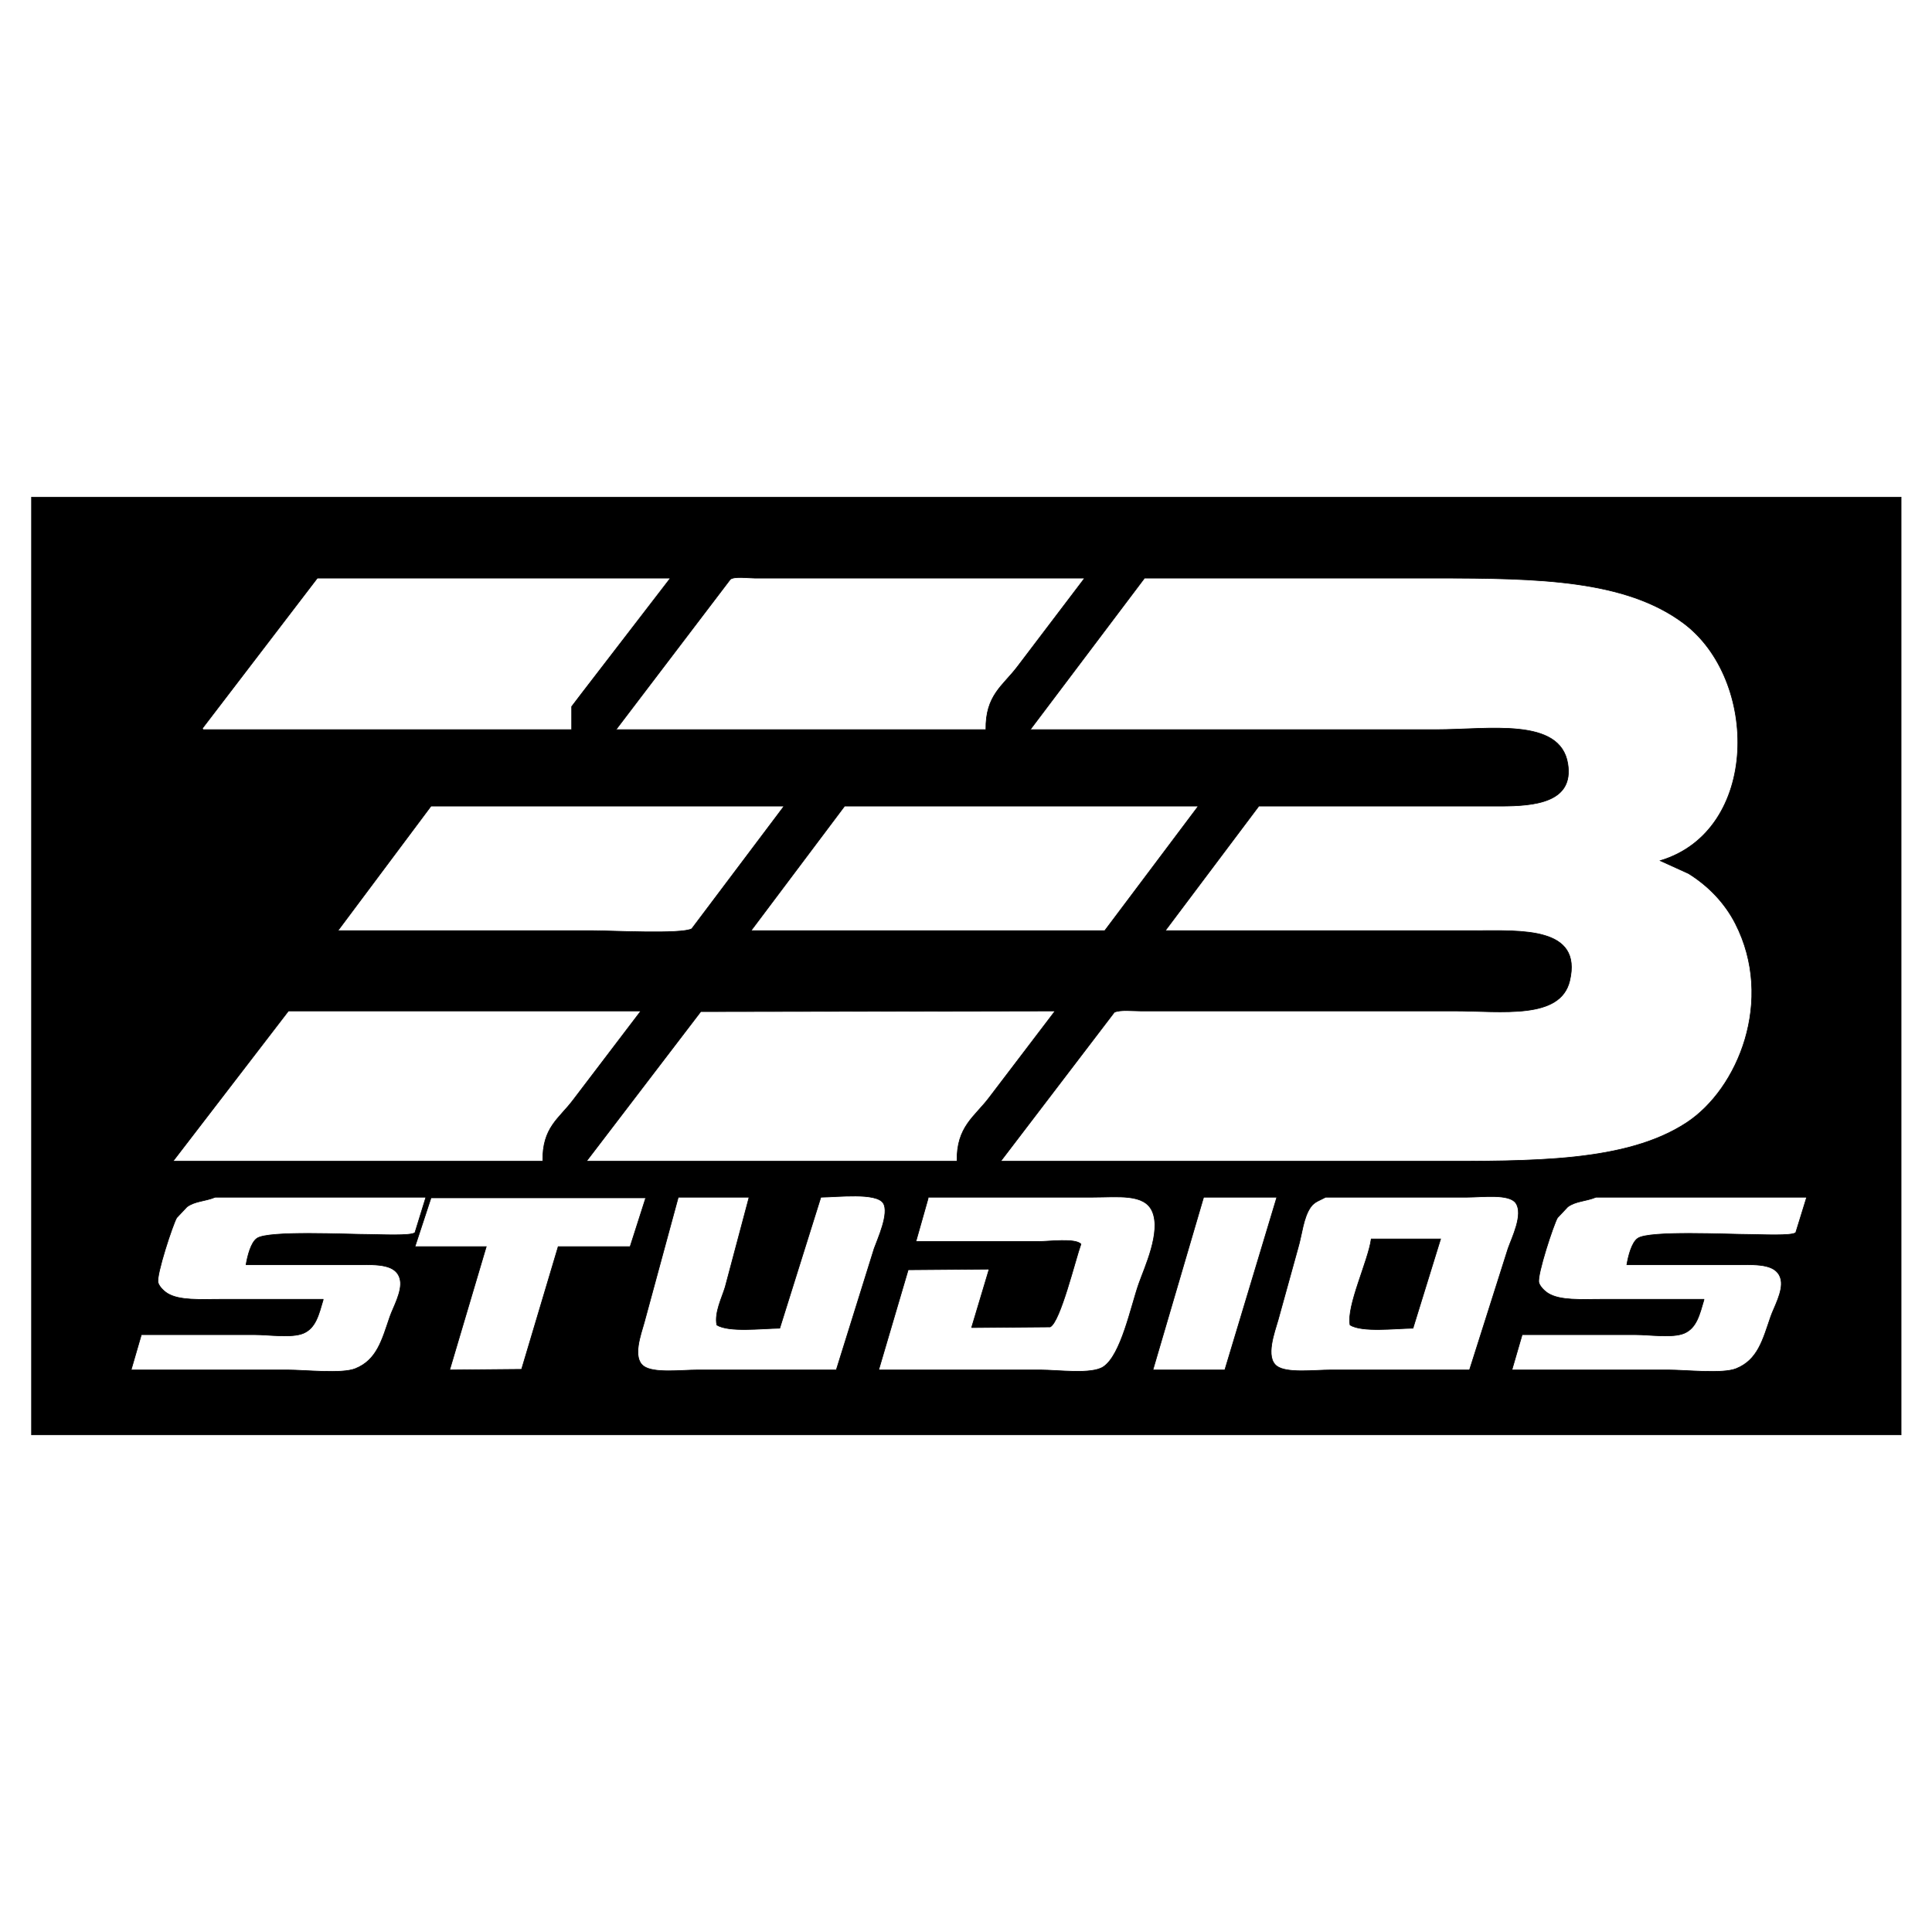 <svg xmlns="http://www.w3.org/2000/svg" width="3000" height="3000" viewBox="0 0 3000 3000">
  <defs>
    <style>
      .cls-1 {
        stroke: #000;
        stroke-width: 1px;
        fill-rule: evenodd;
      }
    </style>
  </defs>
  <path id="Forma_316_1" data-name="Forma 316 1" class="cls-1" d="M49,772H2952V2228H49V772ZM492.777,897.655q-89.246,116.667-178.508,233.355c0.332,0.67.665,1.33,1,2H887.689v-35.9q7.977-10.47,15.956-20.95,68.3-88.74,136.625-177.508v-1H492.777ZM1530.92,1133.01c-0.86-53.52,26.5-68.16,48.86-97.73q51.855-68.31,103.72-136.628v-1H1171.91c-9.89,0-32.03-3.072-37.9,1.994Q1045.27,1016.318,956.5,1133.01H1530.92Zm246.32-235.355q-88.755,117.664-177.51,235.355h630.26c81.81-.01,192.75-19.48,204.44,52.85,9.7,60.03-50.88,65.83-104.72,65.82H1954.75q-72.3,96.225-144.6,192.47v1h481.67c70.41-.01,165.52-6.32,145.6,77.79-14.39,60.77-105.47,46.88-179.51,46.87H1771.25c-12.62,0-31.69-2.22-40.88,1.99q-88.26,115.68-176.52,231.37h667.16c158.2,0.01,303.88,1.84,397.91-59.84,80.2-52.61,136.47-190.31,75.79-309.15-16.59-32.48-42.48-59-72.8-77.79q-21.945-9.96-43.88-19.94c154.38-46.31,153.74-281.34,35.9-368.987-90.03-66.961-224.01-69.808-383.94-69.808H1777.24ZM669.291,1251.68q-72.294,96.735-144.6,193.47H920.6c28.267,0,138.142,5.84,153.572-2.99q71.31-94.725,142.61-189.48v-1H669.291Zm642.229,0q-72.285,96.225-144.6,192.47v1h548.49q72.285-96.225,144.6-192.47v-1H1311.52ZM842.812,1803.17c-0.833-52.45,25.066-65.87,46.871-94.74q52.351-68.805,104.712-137.62v-1H447.9q-89.246,116.16-178.508,232.36v1H842.812Zm643.228,0c-0.85-53.78,27.34-68.91,49.86-98.73q50.865-66.81,101.72-133.63v-1q-274.71.5-549.48,1-88.755,116.16-177.514,232.36H1486.04ZM334.214,1859.01c-16.527,6.69-31.251,5.78-43.879,14.96q-7.977,8.475-15.956,16.96c-5.643,9.25-32.18,89.25-28.92,100.72,1.882,6.62,9.481,13.67,14.958,16.95,18.493,11.1,50.527,8.98,79.781,8.98H501.752v1c-6.584,21.91-11.033,43.62-30.914,51.85-17.956,7.44-53.7,2-75.792,2H219.53q-7.977,27.42-15.956,54.85H446.9c26.94,0,83.723,6.36,104.712-2,33.913-13.5,41.515-44.92,53.852-80.78,4.816-13.99,19.424-39.36,15.956-56.84-4.993-25.15-35.325-23.94-65.819-23.93H382.082c2.276-13.38,7.411-34.29,16.953-40.89,17.811-12.32,140.3-5.99,175.517-5.99,12.829,0.01,65.253,2.68,69.807-2.99q8.476-27.42,16.954-54.85h-327.1Zm719.016,0q-26.415,97.23-52.85,194.47c-5.064,18.41-18.834,54.52-1,67.81,15.479,11.54,58.379,5.99,83.769,5.99h215.41q29.415-94.23,58.83-188.49c4.74-13.61,24.22-55.5,13.97-70.8-11.07-16.51-70.13-9.27-96.74-8.98q-31.9,101.715-63.82,203.44c-28.13.37-78.75,6.64-97.73-4.98-3.87-19.35,7.99-42.36,12.96-58.84q18.45-69.3,36.9-138.62v-1h-109.7Zm482.67,111.7-125.65.99q-22.935,77.79-45.87,155.58h251.3c27.55,0,79.49,7.31,97.73-4.99,27.45-18.5,42.27-92.64,54.85-128.65,9-25.73,35.06-80.68,20.94-112.69-12.26-27.81-52.91-21.94-92.74-21.94h-255.3v2q-9.465,33.4-18.94,66.81h190.47c16.63,0,57.16-5.43,65.82,3.99-8.41,23.08-32.13,121.18-47.87,128.65q-60.825.495-121.66,1v-1Q1522.435,2015.595,1535.9,1970.71Zm333.08-111.7q-39.375,134.13-78.78,268.27h111.69q40.395-134.13,80.78-268.27H1868.98Zm189.48,0c-9.12,4.95-17.14,6.95-22.93,14.96-11.82,16.35-13.57,42.37-19.95,63.83q-15.45,55.83-30.91,111.69c-5.33,18.85-20.44,58.11-2,71.8,15.52,11.52,58.35,5.99,83.77,5.99h215.41q29.91-94.23,59.83-188.49c5.73-16.58,24.32-53.39,11.97-70.8-10.38-14.63-51.56-8.98-75.79-8.98h-219.4Zm419.85,0c-16.53,6.69-31.26,5.78-43.88,14.96q-7.98,8.475-15.96,16.96c-5.64,9.25-32.18,89.25-28.92,100.72,1.88,6.62,9.48,13.67,14.96,16.95,18.49,11.1,50.53,8.98,79.78,8.98h161.55v1c-6.58,21.91-11.03,43.62-30.91,51.85-17.96,7.44-53.7,2-75.79,2H2363.62q-7.98,27.42-15.95,54.85h243.32c26.94,0,83.73,6.36,104.72-2,33.91-13.5,41.51-44.92,53.85-80.78,4.81-13.99,19.42-39.36,15.95-56.84-4.99-25.15-35.32-23.94-65.81-23.93H2526.17c2.28-13.38,7.41-34.29,16.96-40.89,17.81-12.32,140.3-5.99,175.51-5.99,12.83,0.01,65.26,2.68,69.81-2.99q8.475-27.42,16.95-54.85H2478.31Zm-1809.019,1q-12.465,37.89-24.932,75.79H755.054q-28.419,95.73-56.843,191.48,55.841-.51,111.692-1,28.419-95.235,56.843-190.48H978.439q11.966-37.4,23.931-74.79v-1H669.291Zm1459.979,63.83h107.7q-21.435,69.3-42.88,138.61c-28.13.37-78.75,6.64-97.73-4.98C2090.6,2027.76,2124.63,1958.01,2129.27,1923.84Z"/>
</svg>

